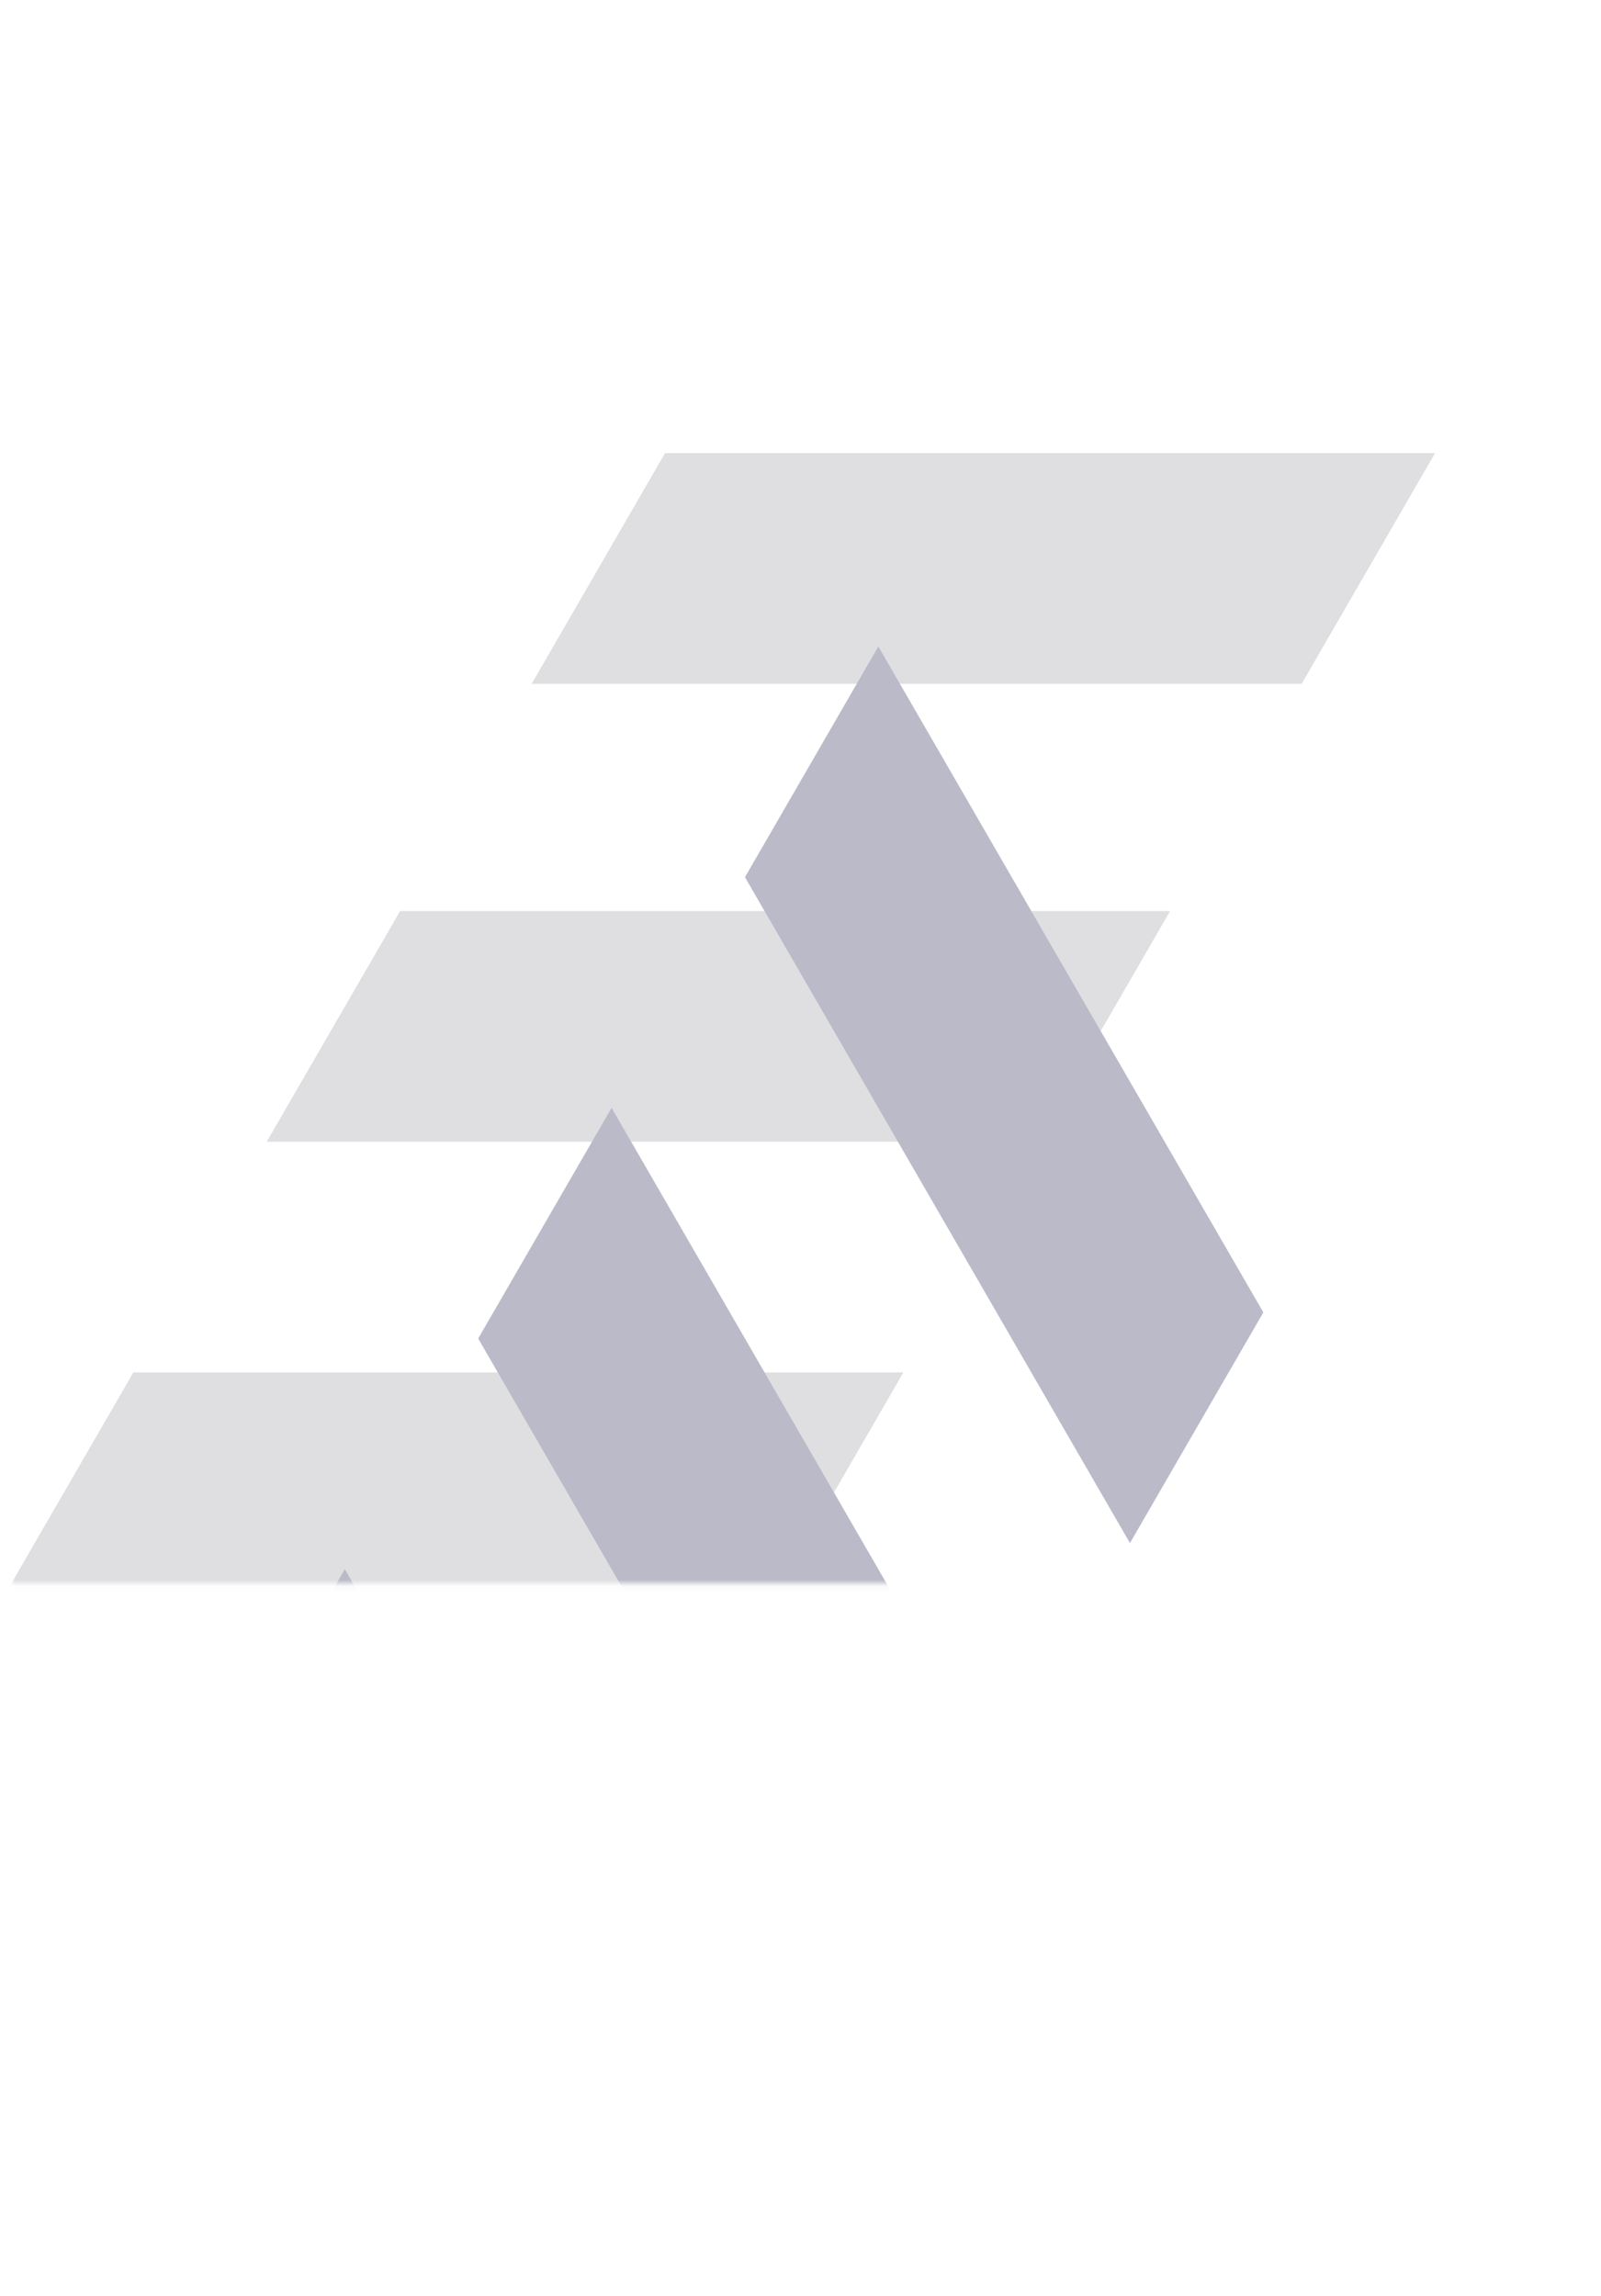 <?xml version="1.0" encoding="UTF-8"?> <svg xmlns="http://www.w3.org/2000/svg" width="265" height="380" viewBox="0 0 265 380" fill="none"><g clip-path="url(#clip0_2_285)"><mask id="mask0_2_285" style="mask-type:luminance" maskUnits="userSpaceOnUse" x="1" y="0" width="264" height="263"><path d="M264.348 0L1.873 0L1.873 262.085L264.348 262.085L264.348 0Z" fill="white"></path></mask><g mask="url(#mask0_2_285)"><path d="M44.147 188.968L171.603 188.964L193.678 150.786L66.226 150.786L44.147 188.968Z" fill="#DFDFE2"></path><path d="M6.67524e-06 265.324L127.452 265.324L149.531 227.146L22.075 227.146L6.67524e-06 265.324Z" fill="#DFDFE2"></path><path d="M110.074 75L88 113.178L215.452 113.178L237.531 75L110.074 75Z" fill="#DFDFE2"></path><path d="M209.111 217.215L145.383 107L123.309 145.182L187.032 255.393L209.111 217.215Z" fill="#BABAC9"></path><path d="M164.957 293.575L101.229 183.36L79.154 221.538L142.882 331.753L164.957 293.575Z" fill="#BABAC9"></path><path d="M79.154 374.254L108.518 391.182L120.803 369.936L57.079 259.716L35 297.899L79.154 374.254Z" fill="#BABAC9"></path></g></g><defs><clipPath id="clip0_2_285"><rect width="264.346" height="379.965" fill="white"></rect></clipPath></defs></svg> 